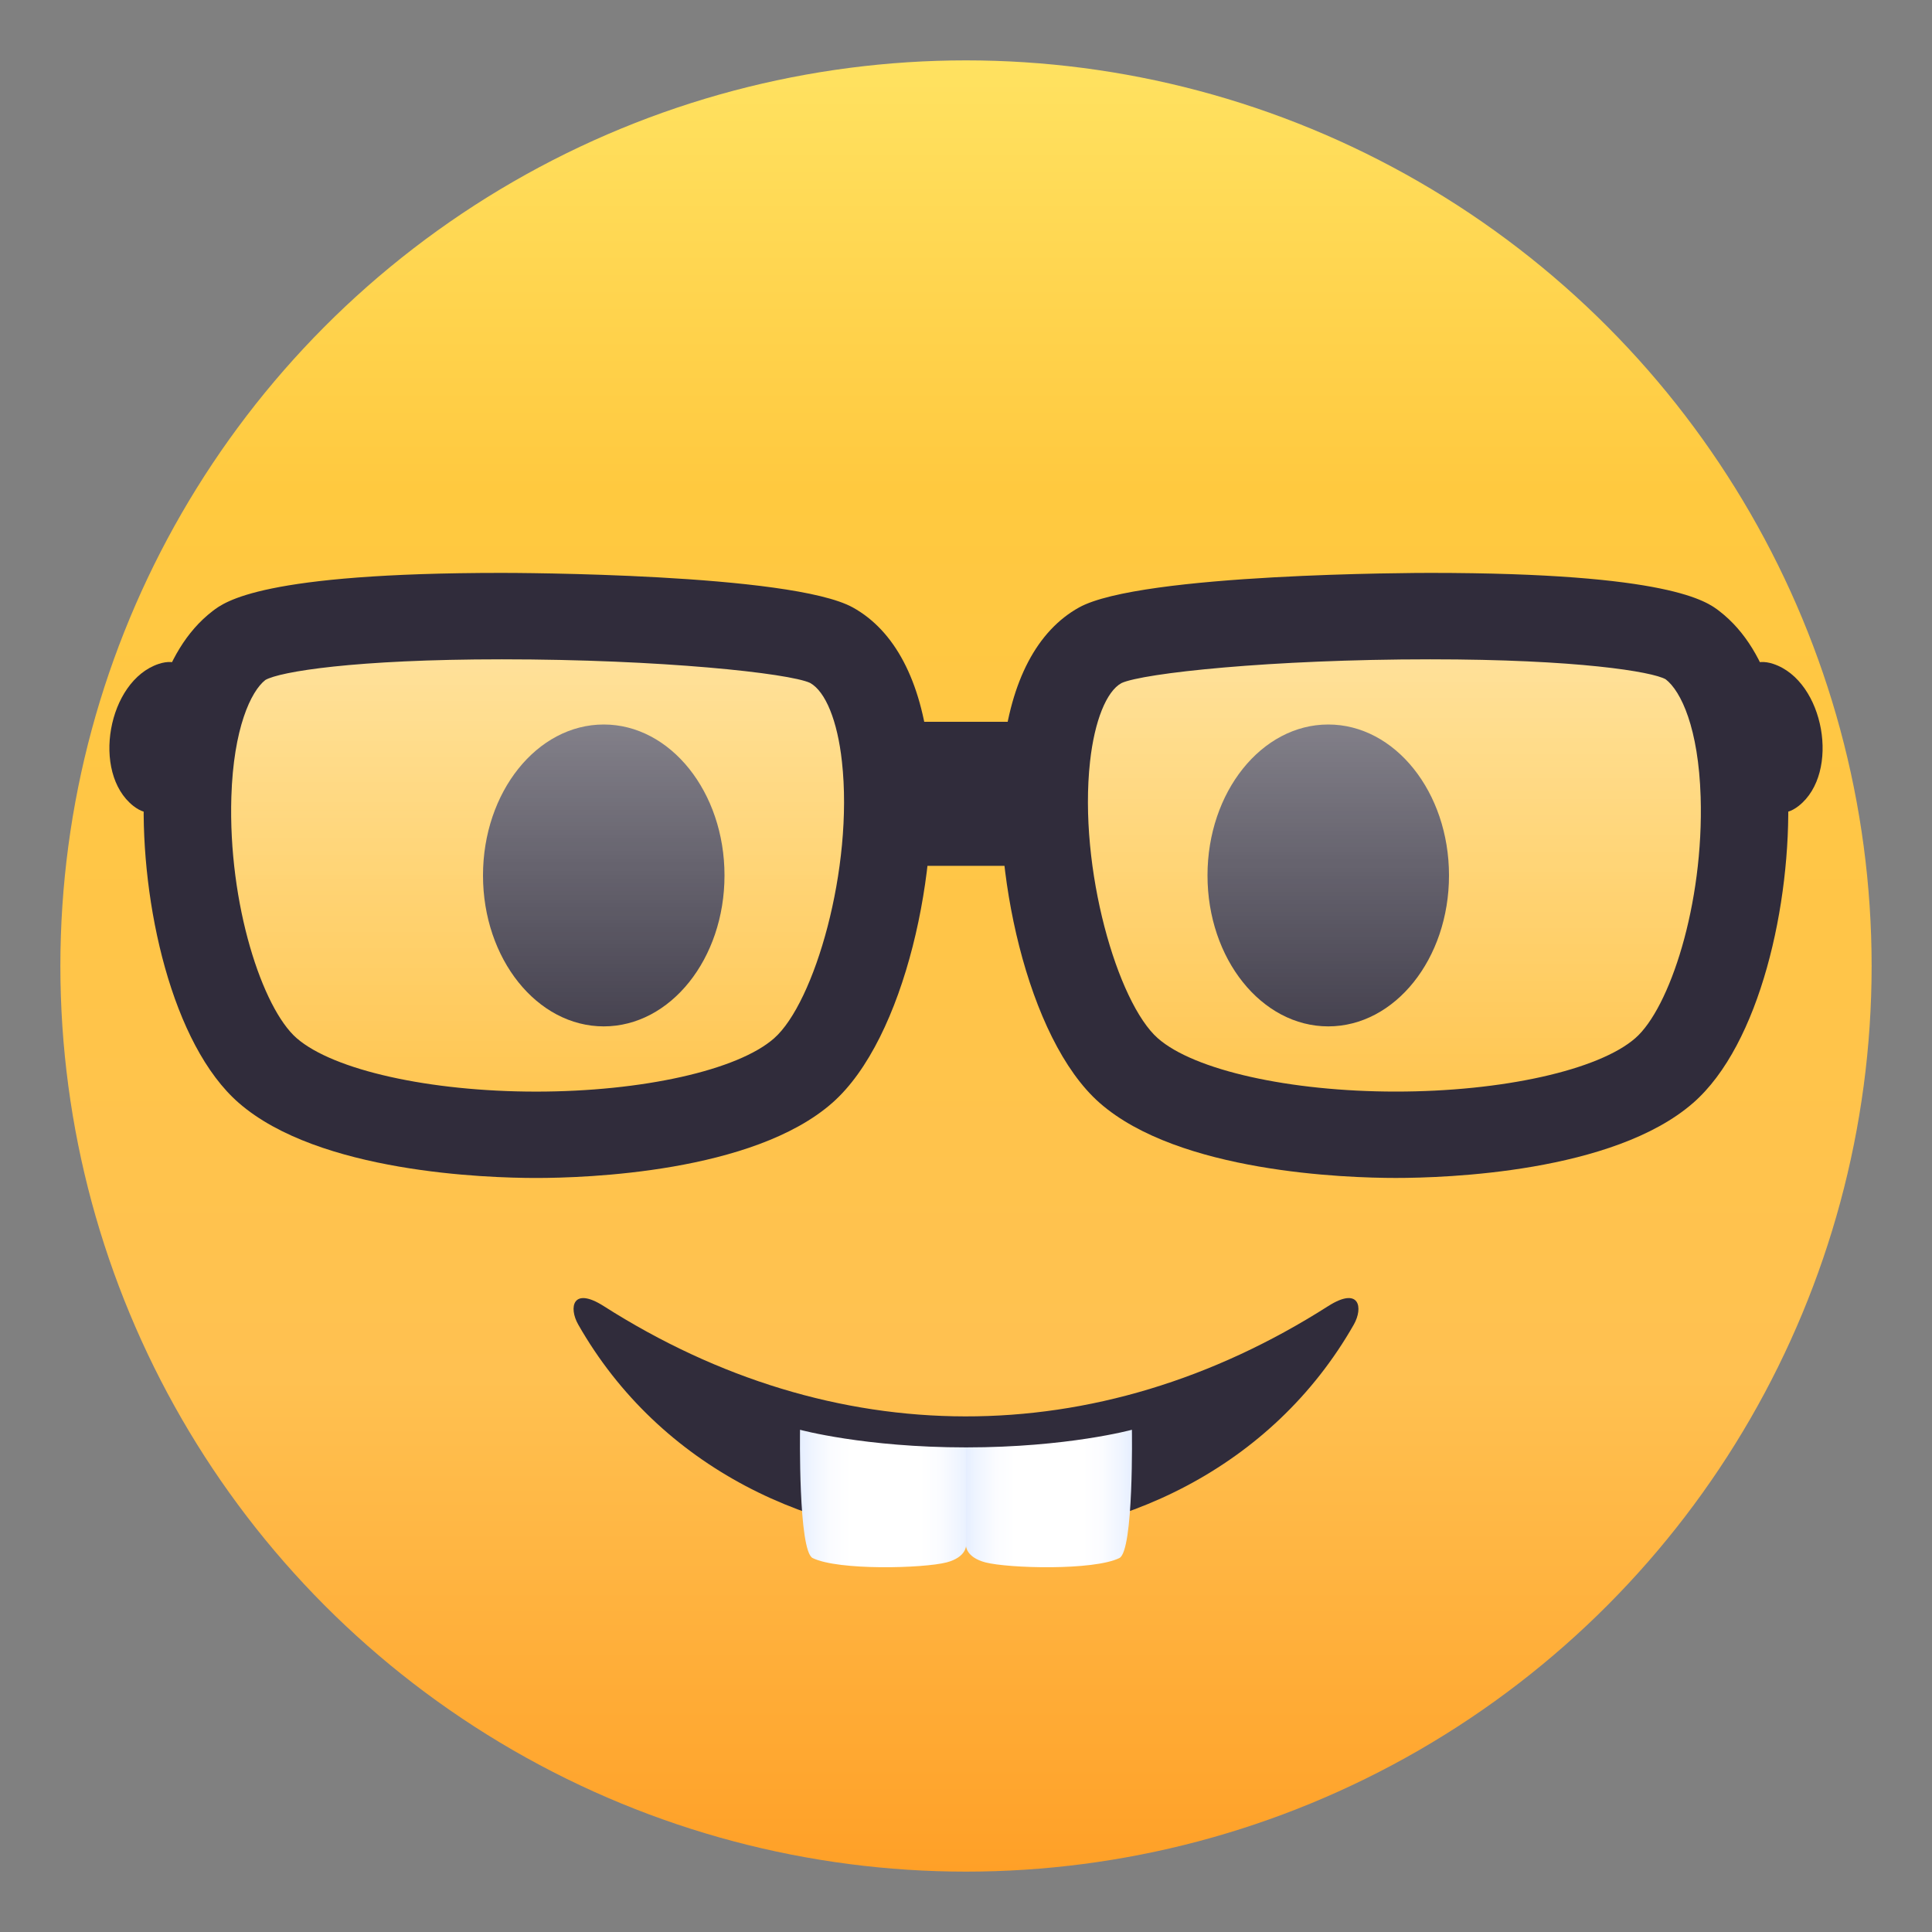 <svg xmlns="http://www.w3.org/2000/svg" width="64" height="64" viewBox="0 0 64 64"><rect x="0" y="0" width="64" height="64" fill="#808080" stroke="none"/><linearGradient id="1f913-a" gradientUnits="userSpaceOnUse" x1="32.001" y1="62" x2="32.001" y2="2.001"><stop offset="0" stop-color="#ffa027"/><stop offset=".272" stop-color="#ffc151"/><stop offset=".763" stop-color="#ffc93f"/><stop offset="1" stop-color="#ffe261"/></linearGradient><circle fill="url(#1f913-a)" cx="32" cy="32" r="30"/><path fill="#302C3B" d="M44 43.265c-7.684 4.9-16.4 4.846-24.003 0-1.035-.658-1.162.053-.842.613 5.408 9.498 20.282 9.496 25.692 0 .317-.561.192-1.272-.847-.613z"/><linearGradient id="1f913-b" gradientUnits="userSpaceOnUse" x1="-167.5" y1="120.359" x2="-161.848" y2="120.359" gradientTransform="matrix(1 0 0 -1 194 170)"><stop offset="0" stop-color="#e6eeff"/><stop offset=".057" stop-color="#eef4ff"/><stop offset=".181" stop-color="#fbfcff"/><stop offset=".3" stop-color="#fff"/><stop offset=".7" stop-color="#fff"/><stop offset=".819" stop-color="#fbfcff"/><stop offset=".943" stop-color="#eef4ff"/><stop offset="1" stop-color="#e6eeff"/></linearGradient><path fill="url(#1f913-b)" d="M32.001 47.947c-3.364 0-5.499-.584-5.499-.584s-.062 4.016.419 4.25c.857.418 3.67.342 4.438.143.644-.17.642-.549.642-.549.341-1.312 0-3.26 0-3.26z"/><linearGradient id="1f913-c" gradientUnits="userSpaceOnUse" x1="552.081" y1="120.359" x2="557.579" y2="120.359" gradientTransform="rotate(180 294.79 85)"><stop offset="0" stop-color="#e6eeff"/><stop offset=".057" stop-color="#eef4ff"/><stop offset=".181" stop-color="#fbfcff"/><stop offset=".3" stop-color="#fff"/><stop offset=".7" stop-color="#fff"/><stop offset=".819" stop-color="#fbfcff"/><stop offset=".943" stop-color="#eef4ff"/><stop offset="1" stop-color="#e6eeff"/></linearGradient><path fill="url(#1f913-c)" d="M32.001 47.947c3.364 0 5.495-.584 5.495-.584s.066 4.016-.416 4.25c-.855.418-3.668.342-4.438.143-.644-.17-.642-.549-.642-.549v-3.26z"/><ellipse fill="#302C3B" cx="20" cy="29" rx="4" ry="5"/><ellipse fill="#302C3B" cx="44" cy="29" rx="4" ry="5"/><path fill="#302C3B" d="M29.792 23.91h4.416v4.773h-4.416zM5.254 21.994c-1.686.563-2.229 3.602-.84 4.701 1.979 1.569 3.241-5.506.84-4.701zM58.746 21.994c-2.401-.805-1.139 6.268.84 4.701 1.389-1.097.846-4.137-.84-4.701z"/><linearGradient id="1f913-d" gradientUnits="userSpaceOnUse" x1="-204.647" y1="260.756" x2="-204.647" y2="261.756" gradientTransform="matrix(23.2 0 0 -17.181 4765.672 4517.7)"><stop offset="0" stop-color="#fff" stop-opacity="0"/><stop offset="1" stop-color="#fff"/></linearGradient><path opacity=".5" fill="url(#1f913-d)" d="M26.609 35.463c-3.23 2.844-14.492 2.828-17.74 0-2.76-2.403-3.849-11.852-.936-14.091 1.949-1.497 17.713-1.052 19.611 0 3.245 1.795 1.811 11.675-.935 14.091z"/><linearGradient id="1f913-e" gradientUnits="userSpaceOnUse" x1="-204.646" y1="260.757" x2="-204.646" y2="261.756" gradientTransform="matrix(23.2 0 0 -17.182 4794.047 4517.858)"><stop offset="0" stop-color="#fff" stop-opacity="0"/><stop offset="1" stop-color="#fff"/></linearGradient><path opacity=".5" fill="url(#1f913-e)" d="M37.391 35.463c3.23 2.844 14.492 2.828 17.74 0 2.76-2.404 3.849-11.854.936-14.093-1.948-1.497-17.711-1.05-19.609 0-3.247 1.797-1.813 11.677.933 14.093z"/><path fill="#302C3B" d="M17.76 39.022c-1.641 0-7.201-.179-9.848-2.485-2.215-1.928-3.258-6.605-3.145-10.23.062-2.017.508-4.706 2.275-6.064.408-.313 1.646-1.265 9.581-1.265.39 0 9.583.013 11.63 1.146 1.387.768 2.258 2.426 2.52 4.793.42 3.794-.792 9.497-3.201 11.616-2.624 2.311-8.174 2.489-9.812 2.489zm-1.136-17.181c-4.88 0-7.356.409-7.833.684-.48.373-1.057 1.604-1.127 3.872-.109 3.559 1.029 7.006 2.164 7.994 1.215 1.057 4.402 1.77 7.932 1.77 3.518 0 6.685-.709 7.883-1.766 1.338-1.176 2.638-5.637 2.247-9.167-.147-1.349-.543-2.323-1.056-2.606-.693-.322-4.928-.781-10.21-.781zM46.238 39.021c-1.638 0-7.188-.18-9.813-2.488-2.407-2.119-3.619-7.821-3.201-11.615.262-2.369 1.135-4.027 2.521-4.795 2.047-1.133 11.242-1.145 11.633-1.145 7.932 0 9.17.95 9.576 1.264 1.769 1.359 2.215 4.048 2.277 6.064.113 3.625-.932 8.303-3.145 10.231-2.645 2.307-8.203 2.484-9.848 2.484zm1.142-17.18c-5.284 0-9.522.458-10.232.788-.496.274-.89 1.25-1.039 2.599-.389 3.529.909 7.991 2.247 9.167 1.198 1.055 4.367 1.765 7.883 1.765 3.529 0 6.717-.71 7.932-1.769 1.135-.988 2.275-4.436 2.165-7.996-.071-2.268-.646-3.498-1.159-3.893-.443-.252-2.919-.661-7.797-.661z"/></svg>